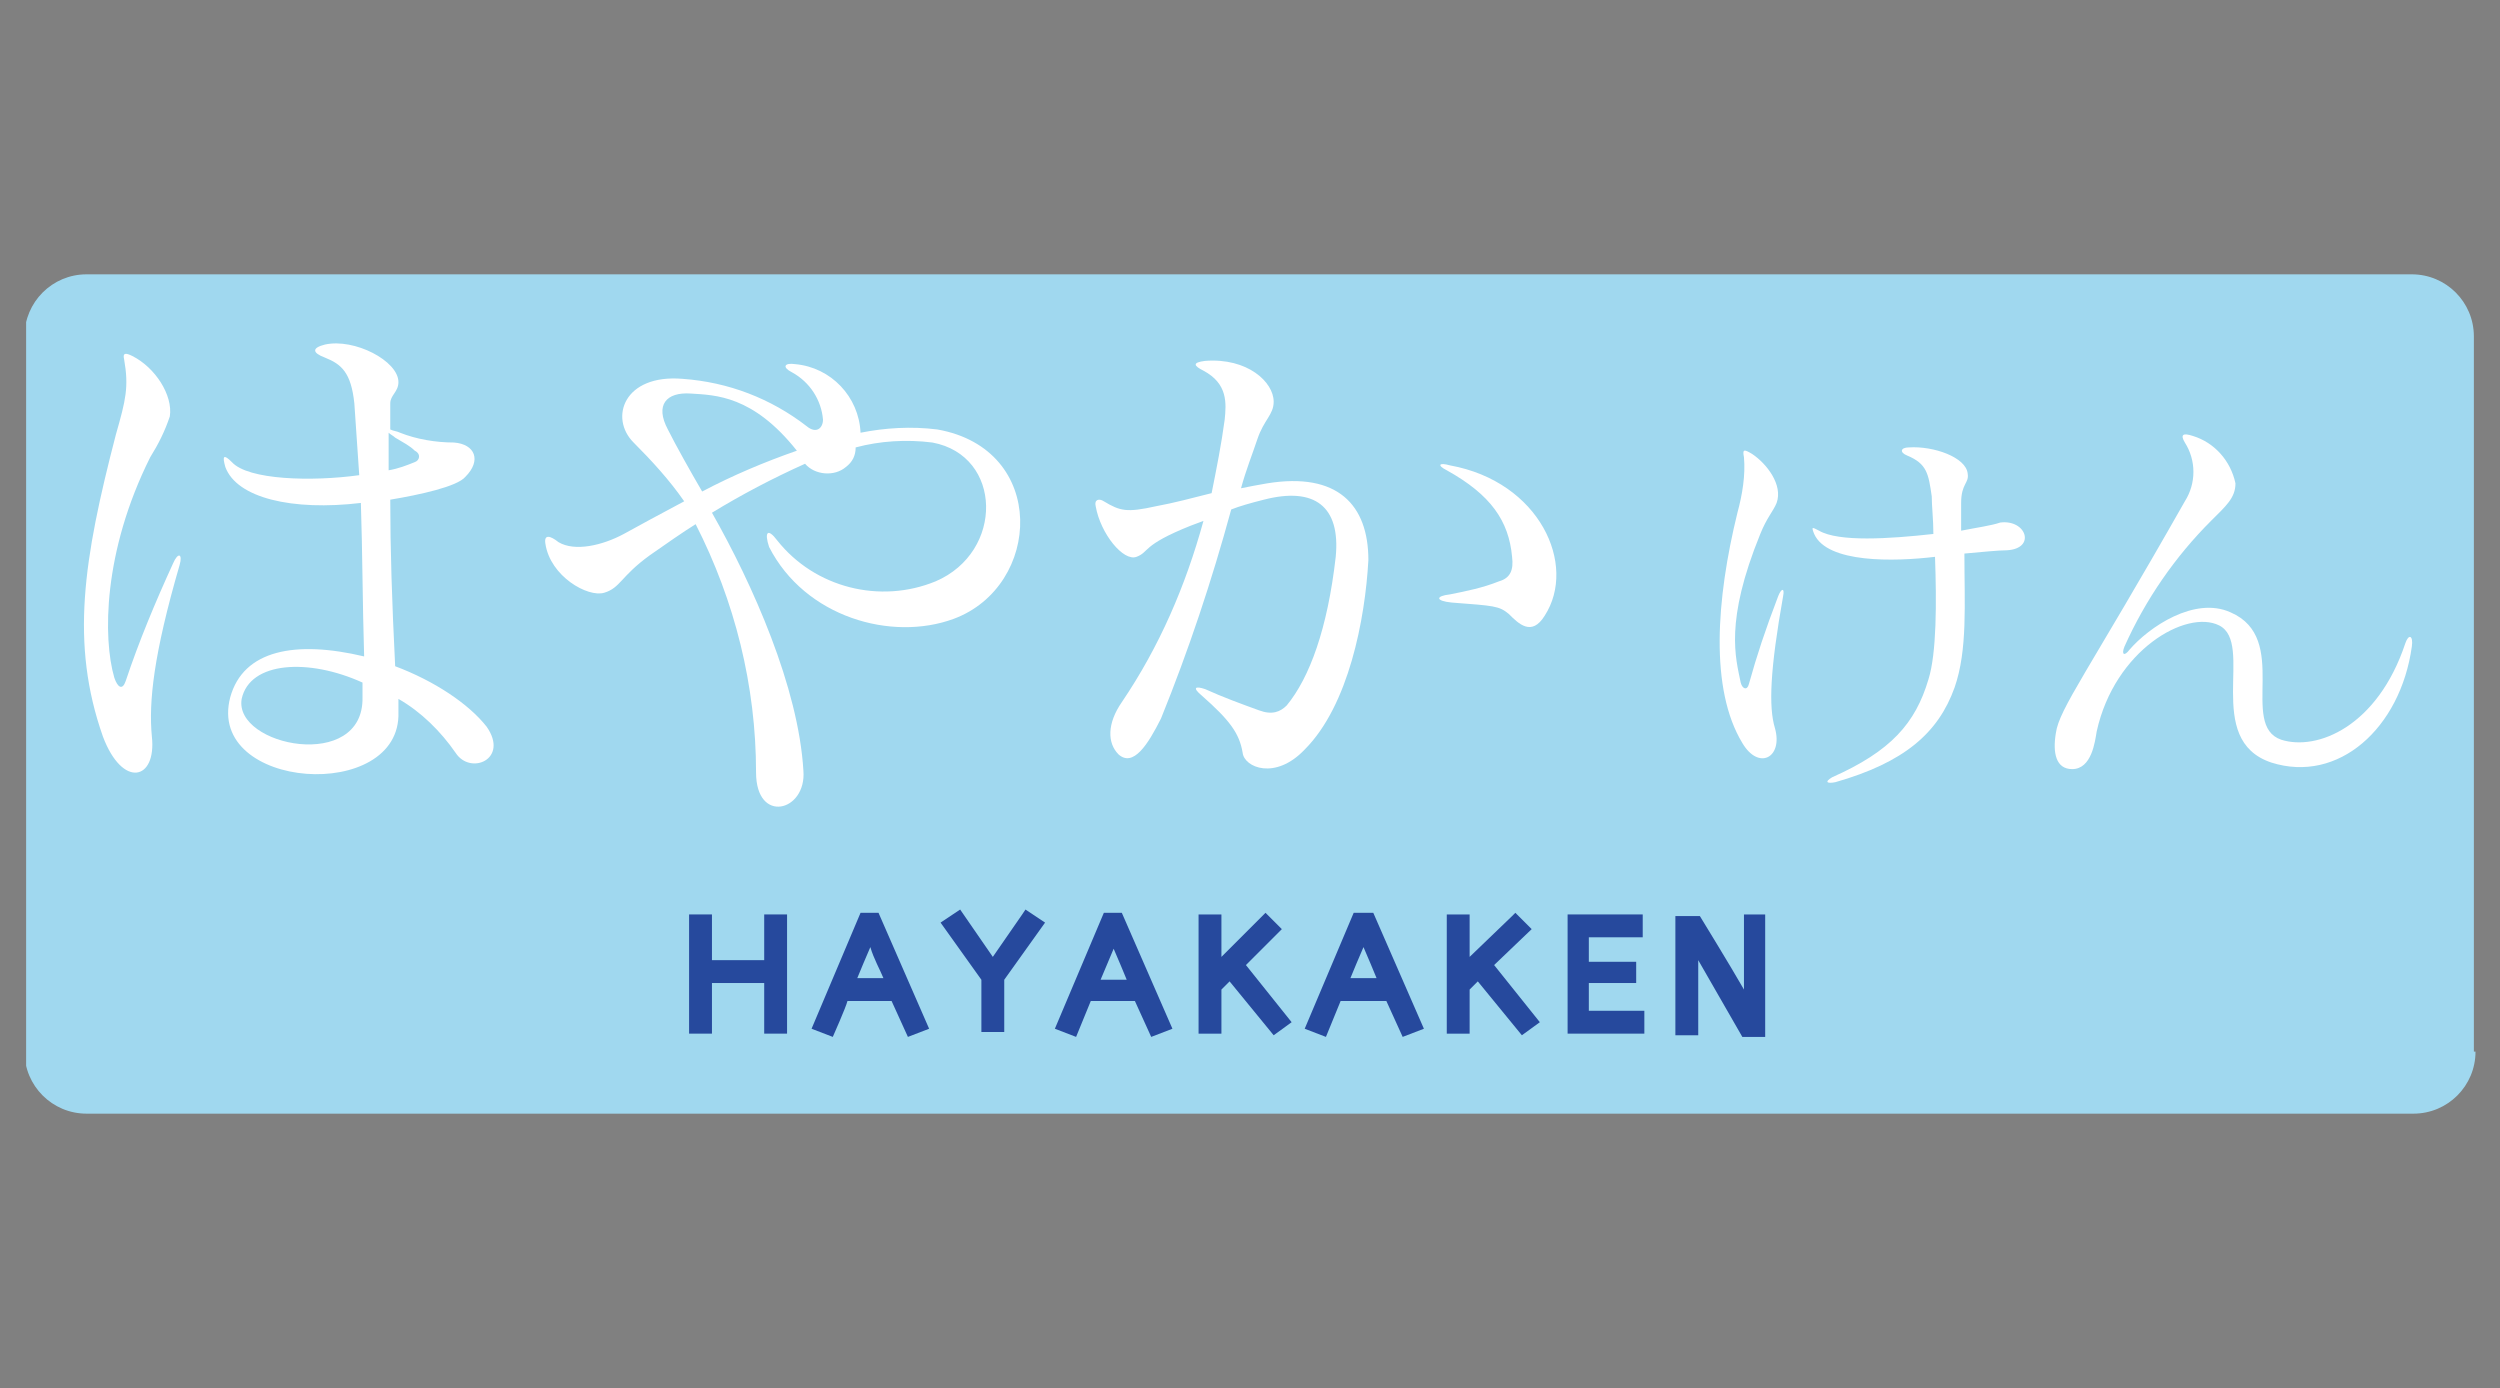<?xml version="1.0" encoding="utf-8"?>
<!-- Generator: Adobe Illustrator 24.3.0, SVG Export Plug-In . SVG Version: 6.00 Build 0)  -->
<svg version="1.1" id="レイヤー_1" xmlns="http://www.w3.org/2000/svg" xmlns:xlink="http://www.w3.org/1999/xlink" x="0px"
	 y="0px" viewBox="0 0 153.1 85" style="enable-background:new 0 0 153.1 85;" xml:space="preserve">
<rect x="0" y="0" width="153.1" height="85" fill="#808080" stroke="none"/>
<style type="text/css">
	.st0{clip-path:url(#SVGID_2_);}
	.st1{fill:#A0D8EF;}
	.st2{fill:#26499D;}
	.st3{fill:#FFFFFF;}
</style>
<g id="レイヤー_2_1_">
	<g id="レイヤー_1-2">
		<g>
			<defs>
				<rect id="SVGID_1_" x="1.6" y="16.8" width="150" height="51.4"/>
			</defs>
			<clipPath id="SVGID_2_">
				<use xlink:href="#SVGID_1_"  style="overflow:visible;"/>
			</clipPath>
			<g class="st0">
				<path class="st1" d="M151.6,64.4c0,2.1-1.7,3.8-3.8,3.8H5.3c-2.1,0-3.8-1.7-3.8-3.8V20.6c0-2.1,1.7-3.8,3.8-3.8h142.4
					c2.1,0,3.8,1.7,3.8,3.8c0,0,0,0,0,0V64.4z"/>
				<polygon class="st2" points="46.8,56 46.8,58.8 43.6,58.8 43.6,56 42.2,56 42.2,63.3 43.6,63.3 43.6,60.2 46.8,60.2 46.8,63.3 
					48.2,63.3 48.2,56 47.8,56 				"/>
				<path class="st2" d="M53.6,55.9h-0.9l-3,7.1l1.3,0.5c0,0,0.8-1.8,0.9-2.2h2.7l1,2.2l1.3-0.5l-3.1-7.1L53.6,55.9z M54.1,59.9
					h-1.6c0.2-0.5,0.5-1.2,0.8-1.9C53.5,58.7,53.9,59.4,54.1,59.9"/>
				<path class="st2" d="M62.6,56l-1.8,2.6l-2-2.9l-1.2,0.8l2.5,3.5v3.2h1.4v-3.2l2.5-3.5l-1.2-0.8L62.6,56z"/>
				<path class="st2" d="M68.5,55.9h-0.9l-3,7.1l1.3,0.5l0.9-2.2h2.7l1,2.2l1.3-0.5l-3.1-7.1H68.5z M68.2,58.1
					c0.3,0.7,0.6,1.4,0.8,1.9h-1.6L68.2,58.1"/>
				<path class="st2" d="M78.5,56.9l-1-1l-0.2,0.2l-2.5,2.5V56h-1.4v7.3h1.4v-2.7c0.1-0.1,0.3-0.3,0.5-0.5l2.7,3.3l1.1-0.8l-2.8-3.5
					C76.6,58.8,78.5,56.9,78.5,56.9"/>
				<path class="st2" d="M83.8,55.9h-0.9l-3,7.1l1.3,0.5l0.9-2.2h2.8l1,2.2l1.3-0.5l-3.1-7.1L83.8,55.9z M84.3,59.9h-1.6
					c0.2-0.5,0.5-1.2,0.8-1.9C83.8,58.7,84.1,59.4,84.3,59.9"/>
				<path class="st2" d="M93.8,56.9l-1-1l-0.2,0.2L90,58.6V56h-1.4v7.3H90v-2.7l0.5-0.5l2.7,3.3l1.1-0.8l-2.8-3.5L93.8,56.9"/>
				<polygon class="st2" points="97.3,60.2 100.2,60.2 100.2,58.9 97.3,58.9 97.3,57.4 100.6,57.4 100.6,56 100.3,56 96,56 96,63.3 
					100.7,63.3 100.7,61.9 97.3,61.9 				"/>
				<path class="st2" d="M107.8,56h-1v4.6c-0.8-1.4-2.7-4.5-2.7-4.5h-1.5v7.3h1.4v-4.6c0.8,1.4,2.7,4.7,2.7,4.7h1.4V56H107.8z"/>
				<path class="st3" d="M25.4,27.6c0.4,0.2,0.3,0.6,0,0.7c-0.5,0.2-1,0.4-1.6,0.5c0-0.8,0-1.6,0-2.3c0.1,0.1,0.3,0.2,0.4,0.3
					C24.7,27.1,25.1,27.3,25.4,27.6 M29.8,44.5c-1.1-1.4-3.2-2.8-5.6-3.7c-0.2-4-0.3-7.2-0.3-10.2c1.8-0.3,4.1-0.8,4.6-1.4
					c1-1,0.6-2-0.7-2.1c-1.1,0-2.3-0.2-3.3-0.6c-0.2-0.1-0.4-0.1-0.6-0.2c0-0.5,0-1.1,0-1.6s0.5-0.7,0.5-1.3c0-1.3-2.7-2.7-4.5-2.3
					c-0.8,0.2-0.8,0.5,0,0.8c1,0.4,1.6,0.9,1.8,2.8c0.1,1.5,0.2,2.9,0.3,4.4c-2.9,0.4-6.8,0.3-7.8-0.8c-0.5-0.5-0.6-0.4-0.4,0.3
					c0.7,1.9,4.1,2.7,8.3,2.2c0.1,3,0.1,6.1,0.2,9.4c-4.2-1-7.4-0.4-8.2,2.5c-1.5,5.7,10.5,6.5,10.3,0.9c0-0.2,0-0.6,0-0.8
					c1.4,0.8,2.6,2,3.5,3.3C28.8,47.5,31.2,46.5,29.8,44.5 M11,34.6c0.2-0.7-0.1-0.8-0.4-0.1c-1.1,2.4-2.1,4.8-2.9,7.2
					c-0.2,0.6-0.5,0.4-0.7-0.2C6.3,39.1,6.3,33.8,9.2,28c0.5-0.8,0.9-1.6,1.2-2.5c0.2-1.3-0.9-3-2.3-3.7c-0.4-0.2-0.6-0.2-0.5,0.2
					c0.3,1.7,0.1,2.5-0.5,4.6c-2,7.7-2.8,12.8-0.8,18.5c1.2,3.2,3.3,2.7,3,0C9.1,43,9.4,40.1,11,34.6 M22.2,42.7
					c0.1,4.6-7.9,3-7.4,0.1c0.5-2.3,4.1-2.5,7.4-1V42.7z"/>
				<path class="st3" d="M48.8,27.6c-2,0.7-3.9,1.5-5.8,2.5c-0.7-1.2-1.6-2.8-2.1-3.8c-0.8-1.5-0.1-2.3,1.4-2.2S46.1,24.2,48.8,27.6
					 M58.4,37.9c5.4-2,5.8-10.4-1-11.6c-1.6-0.2-3.2-0.1-4.7,0.2c-0.1-2.2-1.8-4-4-4.2c-0.7-0.1-0.8,0.2-0.2,0.5
					c1.1,0.6,1.8,1.7,1.9,2.9c0,0.5-0.4,0.9-1,0.4c-2.2-1.7-4.8-2.7-7.6-2.9c-3.6-0.3-4.5,2.4-3,3.9c1.1,1.1,2.2,2.3,3.1,3.6
					c-1.5,0.8-2.8,1.5-3.7,2c-1.3,0.7-3,1.1-4,0.5c-0.5-0.4-0.9-0.5-0.8,0.1c0.3,2,2.6,3.3,3.6,3s1-1,2.8-2.3c1-0.7,2-1.4,2.8-1.9
					c2.4,4.7,3.7,9.9,3.7,15.2c0,3.2,3.1,2.4,2.9-0.1c-0.3-5.1-3.1-11.4-5.6-15.8c1.8-1.1,3.7-2.1,5.7-3c0.6,0.7,1.8,0.8,2.5,0.2
					c0.4-0.3,0.6-0.7,0.6-1.2c1.5-0.4,3.1-0.5,4.7-0.3c4.3,0.8,4.4,6.7,0.2,8.5c-3.4,1.4-7.4,0.4-9.7-2.5c-0.6-0.8-0.8-0.5-0.5,0.4
					C49.3,37.8,54.6,39.3,58.4,37.9"/>
				<path class="st3" d="M92.4,37.6c-0.6-0.5-0.9-0.5-3.5-0.7c-1-0.1-1-0.4-0.1-0.5c1-0.2,2-0.4,3-0.8c0.7-0.2,0.9-0.7,0.8-1.5
					c-0.2-2.2-1.3-3.8-4-5.3c-0.6-0.3-0.5-0.5,0.2-0.3c5.5,1,7.8,6.1,5.8,9.2C93.8,39,93,38.2,92.4,37.6 M79.9,45.9
					c-1.8,1.9-3.7,1.1-3.8,0.2c-0.2-1.2-0.8-2-2.5-3.5c-0.6-0.5-0.4-0.6,0.2-0.4c1.1,0.5,2.2,0.9,3.3,1.3c0.8,0.3,1.3,0.1,1.7-0.3
					c1.4-1.7,2.5-4.7,3-9.1c0.3-3.1-1.3-4.3-4.4-3.5c-0.8,0.2-1.5,0.4-2,0.6c-1.2,4.4-2.6,8.6-4.3,12.8c-0.8,1.6-1.7,3-2.6,2.2
					c-0.7-0.7-0.7-1.9,0.2-3.2c2.3-3.4,3.9-7.1,5-11.1c-0.3,0.1-0.5,0.2-0.8,0.3c-3,1.2-2.5,1.6-3.3,1.9s-2.2-1.4-2.5-3.1
					c-0.1-0.4,0.2-0.5,0.5-0.3c1,0.6,1.4,0.7,3.2,0.3c1.1-0.2,2.2-0.5,3.4-0.8c0.3-1.5,0.6-3,0.8-4.5c0.1-1,0.2-2.2-1.3-3
					c-0.6-0.3-0.7-0.5,0.1-0.6c2.6-0.2,4.2,1.3,4.2,2.5c0,0.8-0.6,1.1-1,2.3c-0.3,0.9-0.7,1.9-1,3c0.5-0.1,1-0.2,1.6-0.3
					c4.3-0.7,6.2,1.3,6.2,4.7C83.6,37.9,82.6,43.2,79.9,45.9"/>
				<path class="st3" d="M108.7,44.6c0.5,1.8-1,2.6-2,0.9c-2-3.3-1.6-8.8-0.3-14.1c0.3-1.1,0.5-2.3,0.4-3.4c-0.1-0.5,0-0.5,0.5-0.2
					c0.9,0.6,1.9,1.9,1.5,3c-0.2,0.5-0.6,0.9-1,1.9c-2.2,5.4-1.5,7.6-1.2,9.1c0.1,0.4,0.4,0.5,0.5,0.1c0.5-1.8,1-3.3,1.8-5.4
					c0.2-0.5,0.4-0.5,0.3,0C108.4,41,108.3,43.3,108.7,44.6 M120.3,33.9c0,3.1,0.2,5.9-0.6,8.2c-1,2.8-3.1,4.6-7.3,5.8
					c-0.5,0.1-0.7,0-0.2-0.3c3.6-1.6,5.1-3.3,5.9-6c0.5-1.6,0.5-4.7,0.4-7.5c-2.5,0.3-6.6,0.4-7.4-1.4c-0.2-0.5-0.1-0.4,0.3-0.2
					c1.2,0.7,4.3,0.5,7,0.2c0-0.9-0.1-1.7-0.1-2.3c-0.2-1.4-0.3-2-1.5-2.5c-0.5-0.2-0.4-0.5,0.1-0.5c1.5-0.1,3.5,0.6,3.6,1.6
					c0.1,0.6-0.4,0.6-0.4,1.8c0,0.6,0,1.1,0,1.7c1-0.2,1.8-0.3,2.4-0.5c1.6-0.2,2.2,1.6,0.4,1.7C122.4,33.7,121.4,33.8,120.3,33.9"
					/>
				<path class="st3" d="M139.1,46.7c-4.2-1.4-1-7.3-3.2-8.4c-2-1-6.4,1.5-7.5,6.5c-0.1,0.6-0.3,2.3-1.5,2.3c-1,0-1.2-1-1-2.2
					c0.2-1.5,2-3.8,7.9-14.2c0.7-1.1,0.7-2.5,0-3.6c-0.3-0.5-0.1-0.6,0.5-0.4c1.3,0.4,2.3,1.5,2.6,2.9c0,0.9-0.6,1.4-1.5,2.3
					c-2.2,2.2-4,4.8-5.3,7.7c-0.2,0.5,0,0.6,0.3,0.2c1.2-1.4,4-3.3,6.2-2.3c3.7,1.6,0.5,6.9,3.1,7.8c2.2,0.7,5.9-0.8,7.6-5.9
					c0.2-0.6,0.5-0.5,0.4,0.2C147,44.6,143.2,48,139.1,46.7"/>
			</g>
		</g>
	</g>
</g>
</svg>
